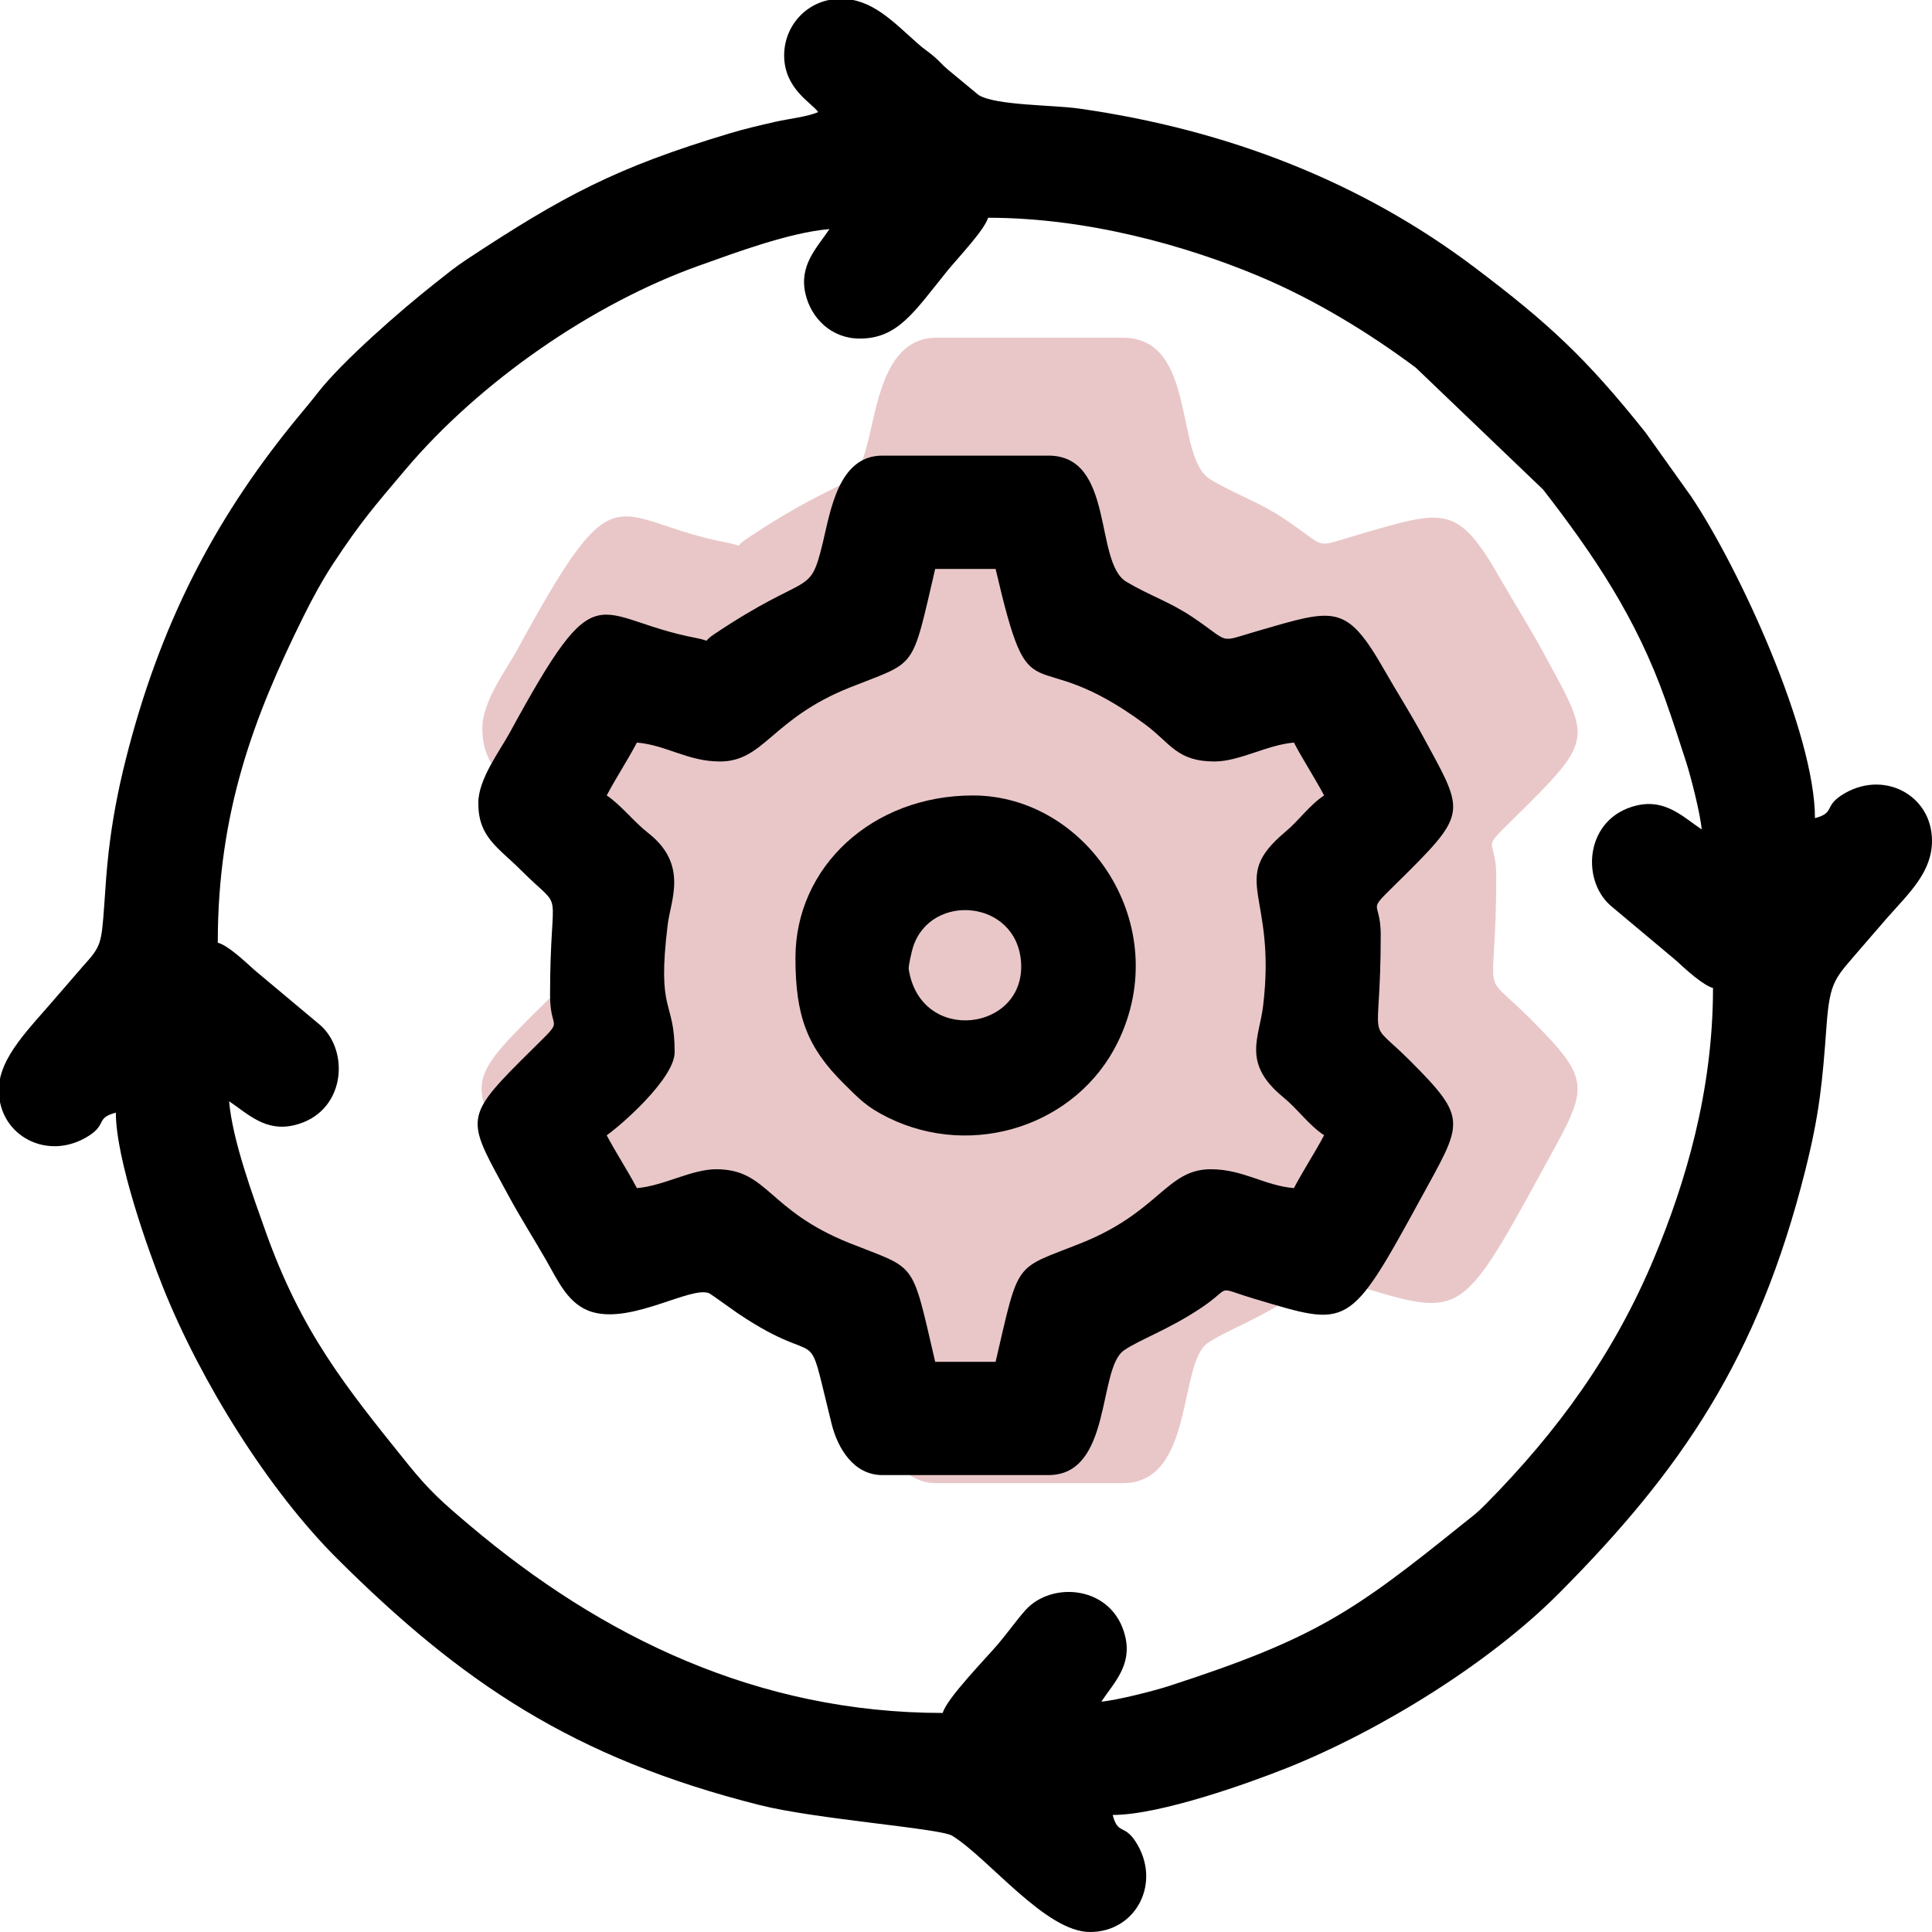 <?xml version="1.0" encoding="UTF-8"?> <svg xmlns="http://www.w3.org/2000/svg" width="100" height="100" viewBox="0 0 100 100" fill="none"><g clip-path="url(#clip0_3297_473)"><path fill-rule="evenodd" clip-rule="evenodd" d="M24.965 37.683C24.965 39.671 26.089 40.234 27.435 41.58C30.078 44.223 29.137 42.086 29.137 48.881C29.137 51.29 30.272 49.833 27.435 52.669C24.026 56.078 24.395 56.217 26.722 60.519C27.396 61.766 28.203 63.04 28.906 64.263C29.604 65.477 30.195 66.877 31.602 67.287C33.942 67.969 37.356 65.742 38.401 66.198C38.487 66.236 39.814 67.198 40.072 67.371C45.23 70.836 43.921 67.411 45.511 73.788C45.878 75.259 46.824 76.768 48.46 76.768H58.122C61.831 76.768 60.977 70.585 62.508 69.517C63.397 68.898 65.146 68.296 67.038 67.02C68.882 65.775 67.719 65.809 70.121 66.524C75.596 68.153 75.573 68.374 79.784 60.664C82.203 56.236 82.563 56.087 79.146 52.67C76.504 50.027 77.445 52.164 77.445 45.368C77.445 42.96 76.31 44.417 79.146 41.581C82.55 38.178 82.191 38.035 79.86 33.731C79.172 32.46 78.374 31.211 77.675 29.987C75.43 26.055 74.805 26.372 70.293 27.677C67.91 28.367 68.79 28.41 66.51 26.879C65.144 25.961 64.012 25.632 62.647 24.813C60.767 23.685 61.983 17.481 58.122 17.481H48.46C45.895 17.481 45.443 20.724 44.992 22.576C44.214 25.777 44.238 24.137 38.649 27.888C37.921 28.377 38.605 28.272 37.661 28.093C31.564 26.941 32.058 23.929 26.798 33.586C26.202 34.679 24.966 36.292 24.966 37.683H24.965Z" fill="#E9C7C8"></path><path fill-rule="evenodd" clip-rule="evenodd" d="M44.497 17.525C46.469 17.525 47.308 16.156 49.02 14.036C49.524 13.411 50.976 11.89 51.141 11.271C56.305 11.271 61.407 12.727 65.132 14.283C68.012 15.486 70.826 17.199 73.282 19.031L79.872 25.34C82.506 28.739 84.688 31.972 86.197 36.213C86.6 37.346 86.919 38.345 87.273 39.437C87.517 40.191 88.012 42.131 88.079 42.931C87.099 42.275 86.201 41.338 84.708 41.693C82.066 42.321 81.806 45.499 83.358 46.87L86.76 49.721C87.223 50.153 88.151 51.001 88.665 51.139C88.665 56.48 87.236 61.235 85.622 65.099C83.538 70.088 80.621 74.094 76.891 77.866C76.4 78.363 76.254 78.445 75.737 78.862C70.059 83.434 68.091 84.808 60.498 87.27C59.744 87.515 57.804 88.009 57.004 88.076C57.66 87.097 58.597 86.199 58.242 84.705C57.614 82.064 54.436 81.803 53.065 83.355C52.577 83.908 52.163 84.503 51.669 85.086C51.045 85.823 48.996 87.913 48.796 88.662C39.224 88.662 31.14 84.727 24.308 78.949C22.92 77.775 22.246 77.192 21.073 75.735C17.845 71.724 15.596 68.935 13.74 63.72C13.109 61.946 12.027 59.014 11.859 57.002C12.838 57.657 13.736 58.595 15.23 58.24C17.871 57.611 18.131 54.433 16.579 53.063L13.176 50.212C12.678 49.768 11.816 48.938 11.272 48.794C11.272 42.025 13.137 37.1 15.701 31.921C16.162 30.99 16.691 30.017 17.249 29.169C18.663 27.023 19.386 26.197 20.985 24.306C24.828 19.762 30.665 15.711 36.215 13.738C38.021 13.096 40.858 12.03 42.933 11.857C42.277 12.836 41.34 13.734 41.695 15.228C41.991 16.473 43.03 17.524 44.496 17.524L44.497 17.525ZM40.588 2.867C40.588 4.612 42.035 5.333 42.347 5.799C41.85 6.037 40.826 6.146 40.119 6.307C39.272 6.501 38.592 6.657 37.78 6.9C31.9 8.66 29.143 10.141 24.17 13.42C23.509 13.856 23.152 14.163 22.497 14.678C20.791 16.019 17.712 18.702 16.436 20.344C15.946 20.975 15.622 21.337 15.12 21.959C11.079 26.957 8.267 32.323 6.503 39.335C6.107 40.91 5.809 42.461 5.621 44.12C5.504 45.155 5.48 45.686 5.397 46.828C5.25 48.855 5.246 48.965 4.288 50.019L2.928 51.59C1.559 53.205 -0.062 54.721 -0.062 56.417C-0.062 58.825 2.523 60.151 4.632 58.767C5.527 58.18 4.959 57.867 5.996 57.59C5.996 60.007 7.669 64.719 8.451 66.666C10.387 71.487 13.867 77.112 17.477 80.701C23.843 87.029 29.628 90.993 39.336 93.434C42.246 94.166 48.663 94.634 49.284 95.017C51.187 96.195 54.117 100 56.418 100C58.825 100 60.151 97.415 58.767 95.305C58.181 94.411 57.868 94.979 57.591 93.942C60.056 93.942 64.691 92.279 66.667 91.487C71.487 89.551 77.112 86.07 80.701 82.46C87.029 76.095 90.993 70.309 93.435 60.602C94.172 57.67 94.328 56.041 94.54 53.108C94.716 50.688 95.001 50.637 96.345 49.05L97.705 47.478C98.851 46.191 100 45.119 100 43.52C100 41.112 97.415 39.786 95.305 41.17C94.411 41.757 94.979 42.07 93.942 42.347C93.942 37.941 90.026 29.411 87.532 25.695L85.172 22.386C82.077 18.501 80.115 16.703 76.325 13.841C70.512 9.451 63.596 6.715 55.821 5.615C54.512 5.43 51.533 5.463 50.654 4.92L49.05 3.592C48.748 3.336 48.649 3.183 48.347 2.927C47.972 2.61 47.867 2.578 47.478 2.232C46.191 1.086 45.119 -0.063 43.52 -0.063C41.843 -0.063 40.588 1.275 40.588 2.868V2.867Z" fill="black"></path><path fill-rule="evenodd" clip-rule="evenodd" d="M32.966 38.436C34.484 38.562 35.594 39.414 37.265 39.414C39.562 39.414 39.922 37.207 43.989 35.584C47.486 34.189 47.159 34.796 48.405 29.447H51.532C53.421 37.552 53.165 32.967 59.296 37.512C60.581 38.464 60.91 39.414 62.867 39.414C64.147 39.414 65.588 38.552 66.972 38.436C67.487 39.411 68.036 40.23 68.535 41.172C67.748 41.699 67.278 42.428 66.519 43.065C63.553 45.554 66.095 46.203 65.376 52.085C65.175 53.727 64.279 55.036 66.41 56.782C67.186 57.418 67.716 58.213 68.535 58.761C68.036 59.704 67.487 60.523 66.972 61.497C65.453 61.37 64.343 60.52 62.672 60.52C60.375 60.52 60.016 62.726 55.948 64.349C52.452 65.744 52.778 65.138 51.532 70.487H48.405C47.159 65.138 47.486 65.744 43.989 64.349C39.707 62.641 39.759 60.52 37.07 60.52C35.791 60.52 34.349 61.382 32.966 61.497C32.45 60.523 31.901 59.704 31.402 58.761C32.035 58.337 34.92 55.844 34.92 54.461C34.92 51.677 33.986 52.548 34.561 47.848C34.715 46.592 35.637 44.753 33.557 43.121C32.779 42.512 32.151 41.672 31.403 41.172C31.902 40.229 32.451 39.41 32.966 38.436L32.966 38.436ZM24.757 41.563C24.757 43.333 25.757 43.834 26.956 45.032C29.308 47.384 28.471 45.482 28.471 51.531C28.471 53.674 29.48 52.377 26.956 54.902C23.922 57.936 24.25 58.06 26.321 61.889C26.921 62.998 27.639 64.132 28.265 65.221C28.886 66.301 29.413 67.547 30.665 67.912C32.748 68.519 35.785 66.537 36.716 66.943C36.792 66.977 37.974 67.833 38.203 67.987C42.795 71.071 41.629 68.023 43.044 73.698C43.371 75.007 44.212 76.35 45.669 76.35H54.269C57.569 76.35 56.809 70.847 58.173 69.897C58.964 69.346 60.52 68.809 62.204 67.674C63.846 66.567 62.81 66.596 64.949 67.232C69.822 68.682 69.801 68.879 73.549 62.017C75.702 58.076 76.022 57.943 72.981 54.901C70.629 52.549 71.466 54.452 71.466 48.403C71.466 46.259 70.457 47.556 72.981 45.032C76.01 42.002 75.691 41.876 73.616 38.045C73.004 36.914 72.294 35.802 71.672 34.712C69.673 31.213 69.116 31.495 65.101 32.657C62.98 33.271 63.763 33.309 61.734 31.947C60.518 31.13 59.511 30.837 58.296 30.109C56.623 29.105 57.705 23.583 54.269 23.583H45.669C43.386 23.583 42.983 26.469 42.582 28.118C41.89 30.967 41.911 29.507 36.937 32.846C36.288 33.281 36.897 33.187 36.057 33.028C30.631 32.002 31.07 29.322 26.388 37.917C25.858 38.89 24.757 40.325 24.757 41.563V41.563Z" fill="black"></path><path fill-rule="evenodd" clip-rule="evenodd" d="M47.035 50.162C47.011 50.006 47.194 49.222 47.26 49.019C48.168 46.183 52.631 46.547 52.85 49.809C53.091 53.383 47.644 54.096 47.035 50.162ZM41.172 49.576C41.172 52.595 41.78 54.204 43.662 56.075C44.481 56.888 44.863 57.306 45.986 57.856C50.373 60.004 55.749 58.248 57.856 53.947C60.818 47.895 56.276 41.173 50.357 41.173C45.142 41.173 41.172 44.877 41.172 49.577V49.576Z" fill="black"></path></g><defs><clipPath id="clip0_3297_473"><rect width="100" height="100" fill="white"></rect></clipPath></defs></svg> 